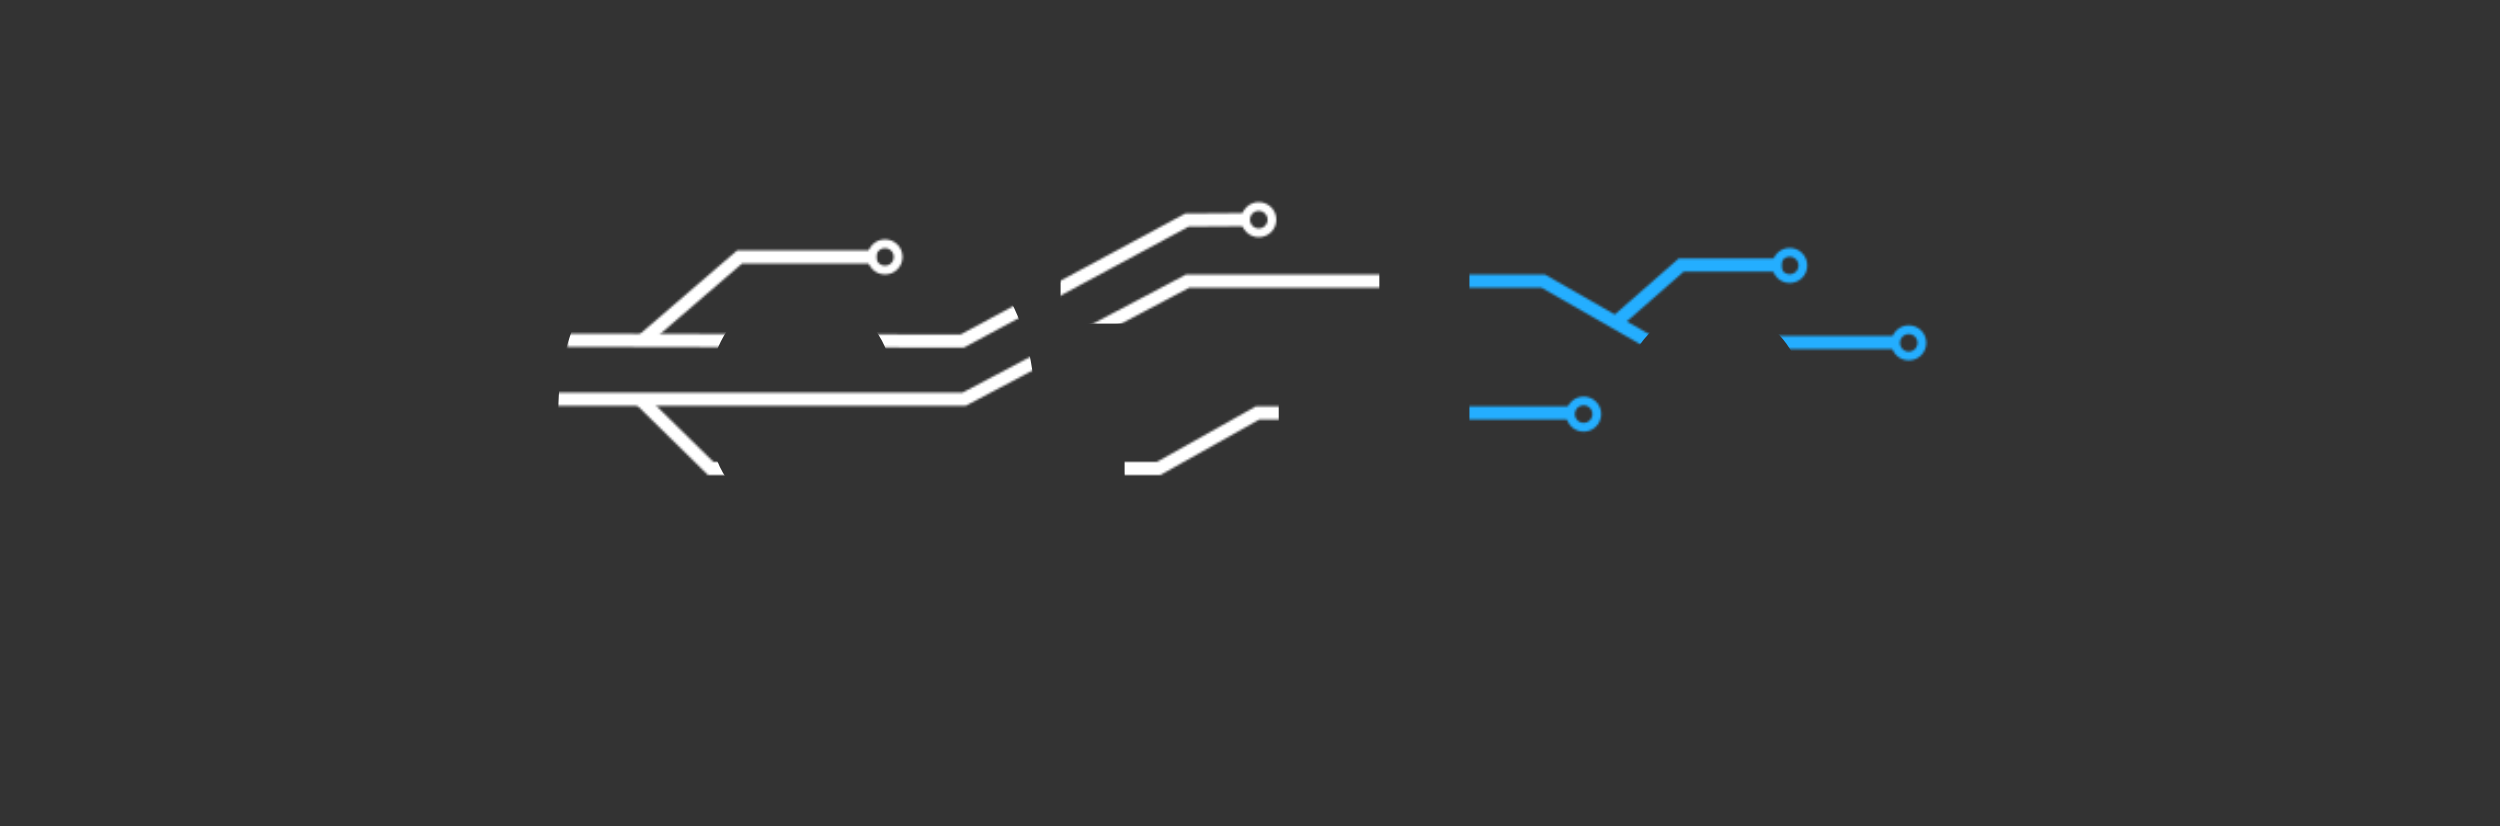 <svg version="1.1"
	 xmlns="http://www.w3.org/2000/svg" xmlns:xlink="http://www.w3.org/1999/xlink" x="0px" y="0px" viewBox="0 0 1140.4 377"
	 enable-background="new 0 0 1140.4 377" xml:space="preserve">
<rect x="0" y="0" width="1140.4" height="377" fill="#333333" stroke="none"/>
<defs>
	<filter id="Adobe_OpacityMaskFilter" filterUnits="userSpaceOnUse" x="7.2" y="13.7" width="1125.9" height="349.7">
		<feFlood  style="flood-color:white;flood-opacity:1" result="back"/>
		<feBlend  in="SourceGraphic" in2="back" mode="normal"/>
	</filter>
</defs>
<mask maskUnits="userSpaceOnUse" x="7.2" y="13.7" width="1125.9" height="349.7" id="SVGID_1_">
	<g filter="url(#Adobe_OpacityMaskFilter)">
		<polyline fill="none" stroke="#000000" stroke-width="6" stroke-miterlimit="10" points="570.2,100.2 541.4,100.4 438.9,155.6
			258.7,155.2 		"/>
		<polyline fill="none" stroke="#000000" stroke-width="6" stroke-miterlimit="10" points="293,155.4 337.4,117.2 399.6,117.2 		"/>
		<polyline fill="none" stroke="#000000" stroke-width="6" stroke-miterlimit="10" points="254.1,182.1 439.8,182.1 541.8,128.2
			703.9,128.2 752.8,156.2 863.6,156.2 		"/>
		<polyline fill="none" stroke="#000000" stroke-width="6" stroke-miterlimit="10" points="737,147.1 766.9,120.9 812.7,120.9 		"/>
		<polyline fill="none" stroke="#000000" stroke-width="6" stroke-miterlimit="10" points="292,182.1 324.2,213.7 528.5,213.7
			573.6,188.4 717.6,188.4 		"/>
		<circle fill="none" stroke="#000000" stroke-width="4" stroke-miterlimit="10" cx="870.7" cy="156.4" r="6"/>
		<circle fill="none" stroke="#000000" stroke-width="4" stroke-miterlimit="10" cx="816.4" cy="121.1" r="6"/>
		<circle fill="none" stroke="#000000" stroke-width="4" stroke-miterlimit="10" cx="722.4" cy="188.9" r="6"/>
		<circle fill="none" stroke="#000000" stroke-width="4" stroke-miterlimit="10" cx="403.7" cy="117.2" r="6"/>
		<circle fill="none" stroke="#000000" stroke-width="4" stroke-miterlimit="10" cx="574.2" cy="100.2" r="6"/>
	</g>
</mask>
<g mask="url(#SVGID_1_)">
	<path fill="#FFFFFF" d="M137.8,84.4c15.5,0,29.6,3.1,42.2,9.4s22.5,16,29.8,29c7.3,13.1,10.9,30,10.9,50.7v114.7h-70.3V185
		c0-14.3-2.9-24.7-8.7-31.3c-5.8-6.5-13.9-9.8-24.2-9.8c-7.4,0-14.2,1.7-20.4,5c-6.2,3.3-11,8.5-14.4,15.4c-3.5,6.9-5.2,15.9-5.2,27
		v96.9H7.2V87.7h67v57l-13-16.7c7.6-14.6,18.1-25.5,31.5-32.7C106,88,121.1,84.4,137.8,84.4z"/>
	<path fill="#FFFFFF" d="M372.4,291.6c-23.7,0-44.3-4.5-62-13.5c-17.6-9-31.3-21.3-41.1-37c-9.7-15.7-14.6-33.5-14.6-53.5
		c0-20,4.7-37.8,14.2-53.5c9.5-15.7,22.6-27.9,39.4-36.6c16.8-8.8,35.6-13.1,56.6-13.1c19.7,0,37.7,4,54,12
		c16.3,8,29.2,19.8,38.9,35.3s14.4,34.4,14.4,56.6c0,2.5-0.1,5.3-0.4,8.5c-0.2,3.2-0.5,6.2-0.7,8.9H312.5v-37h121.4l-26.6,10.4
		c0.2-9.1-1.4-17-5-23.7c-3.6-6.7-8.5-11.8-14.8-15.5c-6.3-3.7-13.6-5.5-22-5.5c-8.4,0-15.7,1.9-22,5.5c-6.3,3.7-11.2,8.9-14.6,15.7
		c-3.5,6.8-5.2,14.7-5.2,23.9v10.7c0,9.9,2,18.4,6.1,25.5c4.1,7.2,9.9,12.6,17.6,16.5c7.6,3.8,16.8,5.7,27.4,5.7
		c9.9,0,18.3-1.4,25.3-4.3c7-2.8,14-7.2,20.9-13.1l37,38.5c-9.6,10.6-21.5,18.7-35.5,24.2C408.3,288.8,391.7,291.6,372.4,291.6z"/>
	<path fill="#FFFFFF" d="M483.8,147.6V95.1h145.4v52.5H483.8z M594.4,291.6c-25.7,0-45.6-6.3-59.9-19.1
		C520.2,259.8,513,240.6,513,215v-172h70.3v171.3c0,7.2,2,12.8,5.9,16.8c3.9,4.1,9,6.1,15.2,6.1c8.4,0,15.5-2.1,21.5-6.3l17.4,49.2
		c-5.9,3.9-13.2,6.8-21.8,8.7C612.8,290.6,603.8,291.6,594.4,291.6z"/>
	<path fill="#24AEFF" d="M670.3,288.2V13.7h70.3v107.7l-3.7,66.2l0.4,66.2v34.4H670.3z M796.4,291.6c-18,0-33-3.7-45-11.1
		c-12-7.4-20.9-18.7-26.8-34c-5.9-15.3-8.9-34.9-8.9-58.8c0-23.4,3.1-42.8,9.4-58.1c6.3-15.3,15.5-26.6,27.6-34
		c12.1-7.4,26.6-11.1,43.7-11.1c18.3,0,34.8,4.2,49.8,12.6c14.9,8.4,26.8,20.3,35.5,35.7c8.8,15.4,13.1,33.7,13.1,54.9
		c0,21.5-4.4,39.9-13.1,55.3c-8.8,15.4-20.6,27.4-35.5,35.9C831.3,287.3,814.7,291.6,796.4,291.6z M781.6,235.7
		c7.9,0,15-1.8,21.3-5.5s11.3-9.2,15.2-16.5c3.8-7.3,5.7-16,5.7-26.1c0-10.1-1.9-18.7-5.7-25.7c-3.8-7-8.9-12.4-15.2-16.1
		c-6.3-3.7-13.4-5.5-21.3-5.5c-7.9,0-15,1.9-21.3,5.5c-6.3,3.7-11.3,9.1-15.2,16.1c-3.8,7-5.7,15.6-5.7,25.7
		c0,10.1,1.9,18.8,5.7,26.1c3.8,7.3,8.9,12.8,15.2,16.5S773.7,235.7,781.6,235.7z"/>
	<path fill="#24AEFF" d="M983.7,296.7l-88.4-209h72.2l65.1,162.1L983.7,296.7z M956.3,363.3c-10.6,0-21.3-1.7-32-5
		c-10.7-3.3-19.4-7.7-26.1-13.1l24.4-49.2c4.2,3.7,9.1,6.6,14.6,8.7c5.5,2.1,11,3.1,16.5,3.1c7.6,0,13.7-1.7,18.1-5.2
		c4.4-3.5,8.3-8.9,11.5-16.3l9.2-23.3l5.5-7l68.1-168.4h67l-86.6,208.7c-6.9,17.3-14.9,30.8-23.9,40.5c-9,9.7-19,16.6-30,20.5
		C981.7,361.4,969.6,363.3,956.3,363.3z"/>
</g>
</svg>
